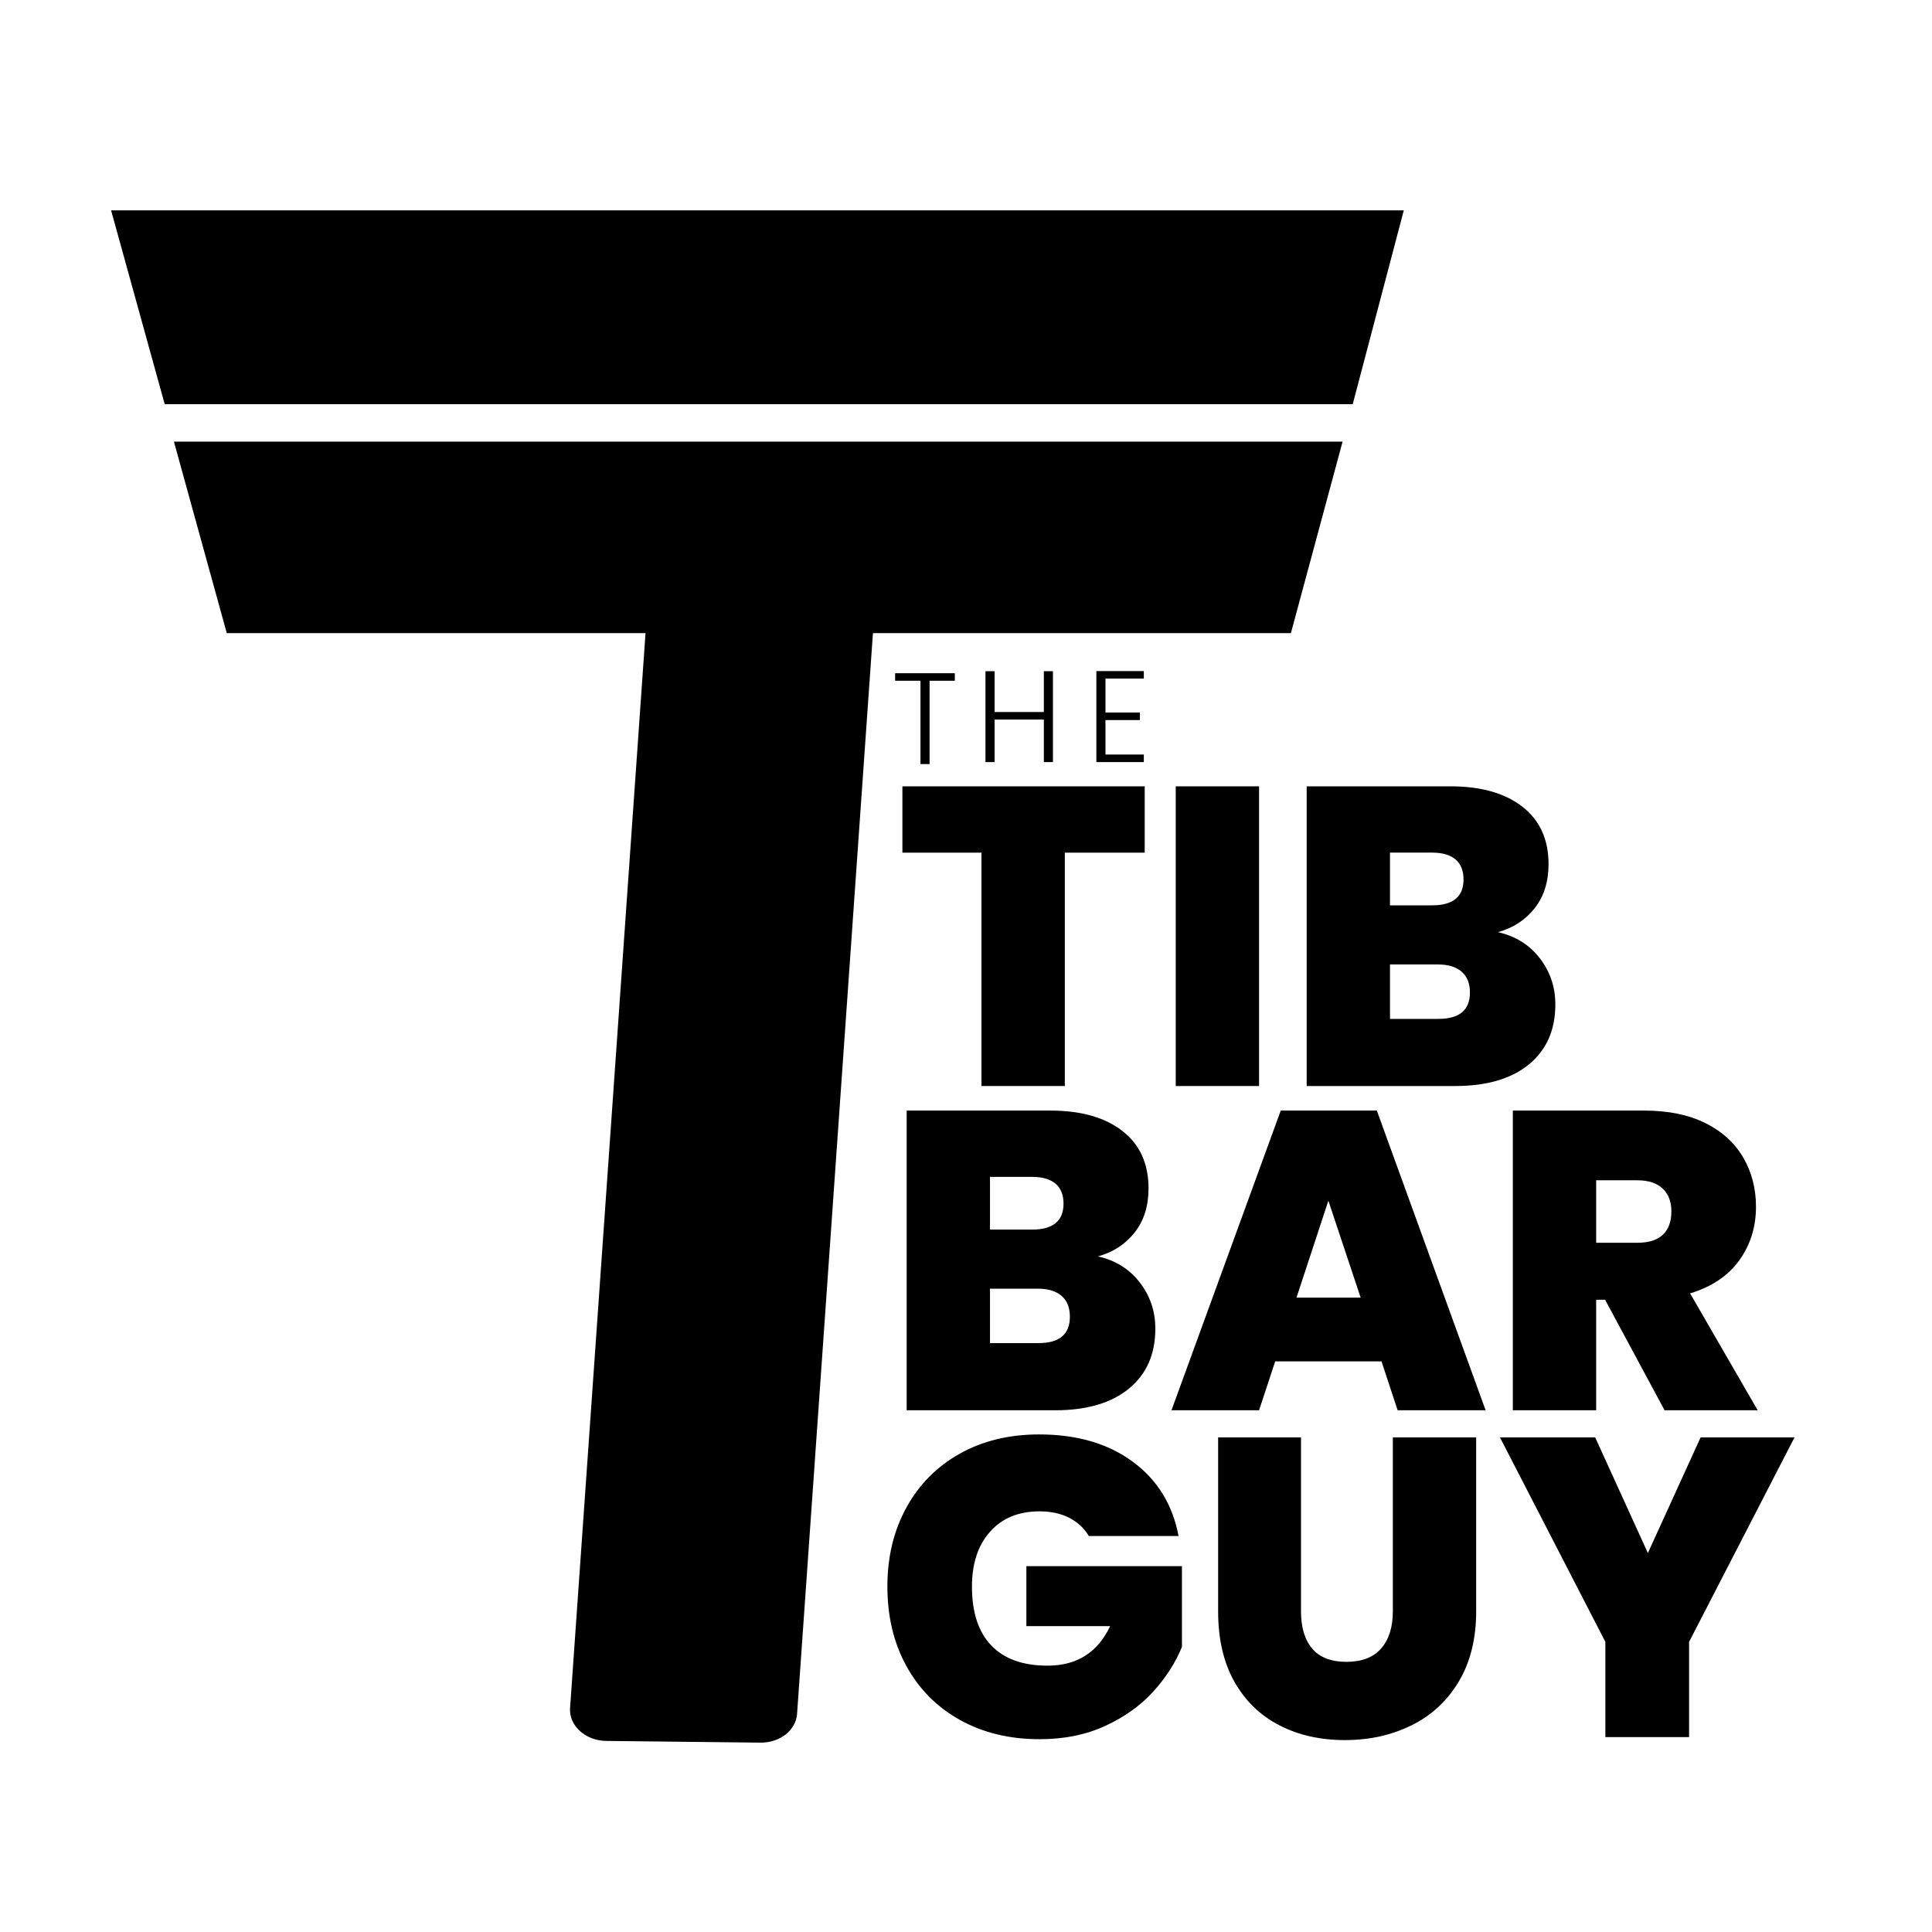 <svg xmlns="http://www.w3.org/2000/svg" fill="none" viewBox="0 0 48 48" height="48" width="48">
<g id="Logo">
<g id="Group">
<g id="E">
<path fill="black" d="M27.465 16.86V17.703H28.321V17.89H27.465V18.746H28.418V18.934H27.239V16.673H28.418V16.86H27.465V16.86Z" id="Vector"></path>
</g>
<g id="H">
<path fill="black" d="M26.16 16.676V18.934H25.934V17.878H24.71V18.934H24.484V16.676H24.71V17.69H25.934V16.676H26.16Z" id="Vector_2"></path>
</g>
<g id="T">
<path fill="black" d="M23.722 16.726V16.913H23.095V18.983H22.869V16.913H22.239V16.726H23.722Z" id="Vector_3"></path>
</g>
<g id="GUY">
<path fill="black" d="M27.052 38.162C26.933 37.965 26.769 37.813 26.561 37.708C26.354 37.602 26.109 37.549 25.827 37.549C25.306 37.549 24.896 37.718 24.597 38.056C24.297 38.394 24.148 38.848 24.148 39.419C24.148 40.059 24.308 40.547 24.628 40.881C24.949 41.216 25.415 41.383 26.028 41.383C26.753 41.383 27.271 41.056 27.581 40.401H25.5V38.911H29.365V40.918C29.203 41.312 28.966 41.682 28.652 42.027C28.339 42.372 27.943 42.656 27.465 42.877C26.985 43.099 26.44 43.21 25.828 43.21C25.081 43.21 24.421 43.05 23.847 42.73C23.273 42.409 22.83 41.962 22.517 41.388C22.203 40.815 22.047 40.158 22.047 39.419C22.047 38.679 22.203 38.033 22.517 37.459C22.83 36.886 23.272 36.439 23.842 36.118C24.412 35.798 25.07 35.638 25.817 35.638C26.753 35.638 27.528 35.863 28.14 36.314C28.753 36.764 29.133 37.38 29.281 38.162H27.052V38.162Z" id="Vector_4"></path>
<path fill="black" d="M32.323 35.712V40.032C32.323 40.433 32.416 40.743 32.603 40.961C32.789 41.179 33.072 41.288 33.453 41.288C33.833 41.288 34.12 41.177 34.314 40.956C34.508 40.734 34.605 40.426 34.605 40.032V35.712H36.675V40.032C36.675 40.715 36.53 41.297 36.242 41.779C35.953 42.262 35.56 42.624 35.064 42.867C34.568 43.111 34.017 43.232 33.411 43.232C32.806 43.232 32.265 43.111 31.79 42.867C31.315 42.624 30.941 42.264 30.67 41.785C30.399 41.306 30.264 40.722 30.264 40.032V35.712H32.323H32.323Z" id="Vector_5"></path>
<path fill="black" d="M44.584 35.712L41.965 40.792V43.158H39.885V40.792L37.266 35.712H39.632L40.941 38.585L42.251 35.712H44.585H44.584Z" id="Vector_6"></path>
</g>
<g id="BAR">
<path fill="black" d="M28.319 31.864C28.576 32.199 28.704 32.58 28.704 33.01C28.704 33.643 28.486 34.14 28.049 34.499C27.613 34.858 27 35.038 26.212 35.038H22.526V27.592H26.096C26.856 27.592 27.453 27.761 27.886 28.099C28.319 28.437 28.535 28.912 28.535 29.525C28.535 29.961 28.421 30.326 28.192 30.618C27.963 30.91 27.659 31.109 27.279 31.215C27.715 31.313 28.062 31.53 28.319 31.864H28.319ZM24.596 30.549H25.641C26.162 30.549 26.423 30.334 26.423 29.904C26.423 29.474 26.162 29.239 25.641 29.239H24.596V30.549ZM26.581 32.714C26.581 32.489 26.513 32.316 26.376 32.197C26.238 32.077 26.043 32.017 25.789 32.017H24.596V33.369H25.8C26.321 33.369 26.581 33.151 26.581 32.715V32.714Z" id="Vector_7"></path>
<path fill="black" d="M34.323 33.823H31.682L31.281 35.038H29.105L31.82 27.592H34.207L36.91 35.038H34.724L34.323 33.823ZM33.805 32.239L33.003 29.831L32.211 32.239H33.805Z" id="Vector_8"></path>
<path fill="black" d="M41.356 35.038L39.878 32.292H39.656V35.038H37.586V27.592H40.849C41.448 27.592 41.955 27.696 42.37 27.903C42.786 28.111 43.099 28.396 43.31 28.759C43.521 29.122 43.627 29.528 43.627 29.979C43.627 30.486 43.488 30.931 43.21 31.315C42.932 31.699 42.525 31.971 41.99 32.134L43.669 35.038H41.356L41.356 35.038ZM39.656 30.876H40.681C40.962 30.876 41.173 30.81 41.314 30.676C41.455 30.542 41.525 30.348 41.525 30.095C41.525 29.856 41.453 29.667 41.309 29.53C41.164 29.393 40.955 29.324 40.681 29.324H39.656V30.877V30.876Z" id="Vector_9"></path>
</g>
<g id="TIB">
<path fill="black" d="M28.44 19.536V21.184H26.455V26.982H24.384V21.184H22.42V19.536H28.44Z" id="Vector_10"></path>
<path fill="black" d="M31.281 19.536V26.982H29.211V19.536H31.281Z" id="Vector_11"></path>
<path fill="black" d="M38.257 23.808C38.514 24.143 38.642 24.525 38.642 24.954C38.642 25.588 38.424 26.084 37.988 26.443C37.551 26.802 36.938 26.982 36.15 26.982H32.464V19.536H36.034C36.794 19.536 37.391 19.705 37.824 20.043C38.257 20.381 38.473 20.857 38.473 21.469C38.473 21.905 38.359 22.27 38.13 22.562C37.901 22.855 37.597 23.053 37.217 23.159C37.653 23.258 38 23.474 38.257 23.809L38.257 23.808ZM34.534 22.493H35.58C36.1 22.493 36.361 22.278 36.361 21.849C36.361 21.419 36.1 21.183 35.58 21.183H34.534V22.493ZM36.52 24.658C36.52 24.433 36.451 24.261 36.314 24.141C36.176 24.021 35.981 23.962 35.728 23.962H34.534V25.314H35.738C36.259 25.314 36.52 25.095 36.52 24.659V24.658Z" id="Vector_12"></path>
</g>
<path fill="black" d="M33.608 10.042H4.092L2.76 5.226H34.877L33.608 10.042Z" id="Mark"></path>
<path fill="black" d="M33.356 10.972L32.072 15.73H21.688L19.803 42.581C19.774 42.989 19.376 43.301 18.891 43.295L15.062 43.253C14.546 43.247 14.133 42.873 14.163 42.439L16.038 15.73H5.634L4.321 10.972H33.356Z" id="Mark_2"></path>
</g>
</g>
</svg>
